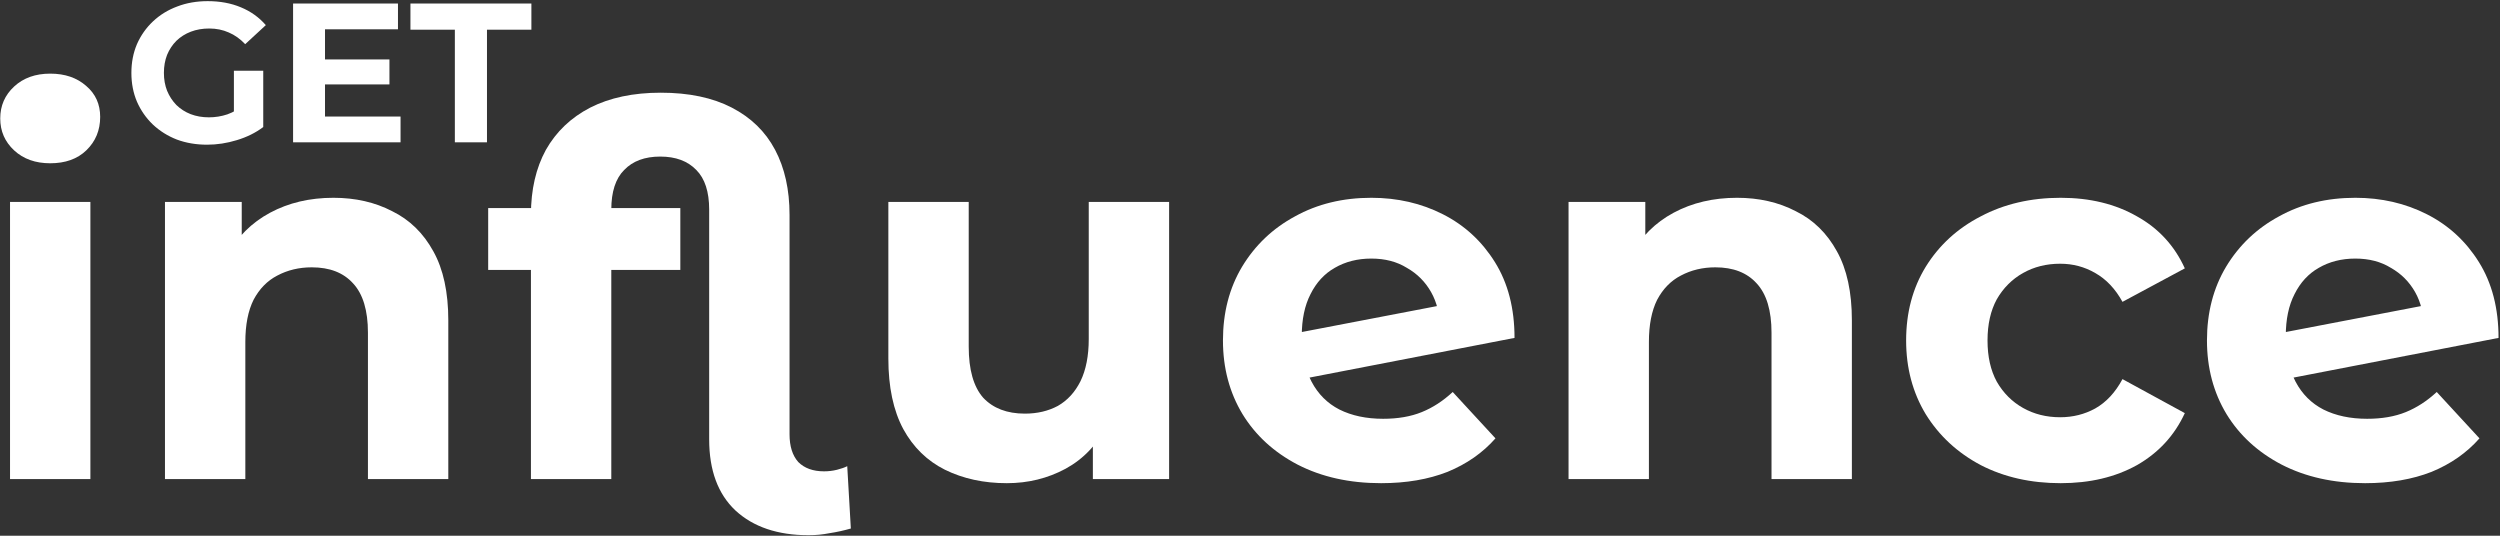 <svg xmlns="http://www.w3.org/2000/svg" width="1078" height="231" viewBox="0 0 1078 231" fill="none">
    <rect x="0" y="0" width="1078" height="231" fill="#333333" stroke="none"/>
    <path d="M4.324 206.57V87.063H38.976V206.57H4.324ZM21.65 70.403C15.282 70.403 10.099 68.552 6.101 64.85C2.102 61.148 0.103 56.557 0.103 51.078C0.103 45.598 2.102 41.008 6.101 37.305C10.099 33.603 15.282 31.752 21.65 31.752C28.017 31.752 33.201 33.529 37.199 37.083C41.197 40.489 43.197 44.932 43.197 50.411C43.197 56.187 41.197 60.999 37.199 64.85C33.349 68.552 28.166 70.403 21.65 70.403Z" fill="white"/>
    <path d="M143.773 85.286C153.251 85.286 161.692 87.211 169.096 91.061C176.649 94.763 182.572 100.539 186.867 108.387C191.161 116.088 193.309 126.01 193.309 138.153V206.57H158.656V143.484C158.656 133.859 156.509 126.75 152.214 122.16C148.068 117.569 142.144 115.274 134.444 115.274C128.965 115.274 124.004 116.458 119.561 118.828C115.267 121.049 111.861 124.529 109.343 129.268C106.974 134.007 105.789 140.078 105.789 147.483V206.57H71.136V87.063H104.234V120.16L98.014 110.165C102.309 102.168 108.455 96.022 116.451 91.728C124.448 87.433 133.555 85.286 143.773 85.286Z" fill="white"/>
    <path d="M348.669 230.782C335.341 230.782 324.827 227.228 317.126 220.12C309.574 213.011 305.797 202.793 305.797 189.465V90.395C305.797 82.694 303.946 76.993 300.244 73.291C296.542 69.44 291.359 67.515 284.695 67.515C278.031 67.515 272.848 69.44 269.146 73.291C265.444 76.993 263.592 82.694 263.592 90.395V206.57H228.94V92.616C228.94 81.806 231.087 72.476 235.382 64.628C239.824 56.779 246.192 50.707 254.485 46.413C262.926 42.118 273.07 39.971 284.917 39.971C297.06 39.971 307.278 42.118 315.571 46.413C323.864 50.707 330.084 56.779 334.23 64.628C338.377 72.476 340.45 81.806 340.45 92.616V187.244C340.45 192.427 341.709 196.426 344.226 199.239C346.892 201.905 350.594 203.238 355.333 203.238C357.258 203.238 359.109 203.015 360.886 202.571C362.663 202.127 364.144 201.609 365.329 201.016L366.884 227.894C363.774 228.783 360.738 229.449 357.776 229.893C354.814 230.486 351.779 230.782 348.669 230.782ZM210.503 116.384V89.728H293.358V116.384H210.503Z" fill="white"/>
    <path d="M434.149 208.347C424.228 208.347 415.342 206.421 407.494 202.571C399.793 198.721 393.796 192.871 389.501 185.023C385.207 177.026 383.059 166.882 383.059 154.591V87.063H417.712V149.482C417.712 159.404 419.785 166.734 423.931 171.473C428.226 176.063 434.224 178.359 441.924 178.359C447.255 178.359 451.994 177.248 456.141 175.027C460.287 172.657 463.545 169.103 465.914 164.365C468.284 159.478 469.468 153.406 469.468 146.15V87.063H504.121V206.57H471.245V173.694L477.243 183.246C473.245 191.539 467.321 197.832 459.472 202.127C451.772 206.273 443.331 208.347 434.149 208.347Z" fill="white"/>
    <path d="M595.533 208.347C581.909 208.347 569.914 205.681 559.548 200.35C549.33 195.019 541.407 187.762 535.78 178.581C530.152 169.251 527.339 158.663 527.339 146.816C527.339 134.821 530.078 124.233 535.558 115.051C541.185 105.722 548.812 98.466 558.437 93.282C568.063 87.951 579.021 85.286 591.313 85.286C602.567 85.286 612.859 87.655 622.189 92.394C631.518 97.133 638.997 104.019 644.624 113.052C650.251 122.086 653.065 132.97 653.065 145.706L556.66 164.365L556.216 144.151L632.629 129.49L620.856 141.485C620.856 135.562 619.597 130.378 617.08 125.936C614.562 121.493 611.082 118.013 606.64 115.496C602.345 112.83 597.236 111.497 591.313 111.497C585.389 111.497 580.132 112.83 575.541 115.496C571.099 118.013 567.619 121.789 565.101 126.824C562.584 131.711 561.325 137.709 561.325 144.817C561.325 152.666 562.732 159.256 565.545 164.587C568.359 169.918 572.357 173.916 577.54 176.582C582.872 179.247 589.165 180.58 596.422 180.58C602.789 180.58 608.343 179.618 613.081 177.692C617.82 175.767 622.263 172.88 626.409 169.029L644.846 189.021C639.367 195.241 632.481 200.054 624.188 203.46C615.895 206.718 606.344 208.347 595.533 208.347Z" fill="white"/>
    <path d="M748.995 85.286C758.472 85.286 766.913 87.211 774.318 91.061C781.87 94.763 787.794 100.539 792.088 108.387C796.383 116.088 798.53 126.01 798.53 138.153V206.57H763.877V143.484C763.877 133.859 761.73 126.75 757.436 122.16C753.289 117.569 747.366 115.274 739.665 115.274C734.186 115.274 729.225 116.458 724.782 118.828C720.488 121.049 717.082 124.529 714.564 129.268C712.195 134.007 711.01 140.078 711.01 147.483V206.57H676.358V87.063H709.455V120.16L703.236 110.165C707.53 102.168 713.676 96.022 721.672 91.728C729.669 87.433 738.777 85.286 748.995 85.286Z" fill="white"/>
    <path d="M888.563 208.347C875.679 208.347 864.202 205.755 854.132 200.572C844.062 195.241 836.14 187.91 830.364 178.581C824.737 169.251 821.923 158.663 821.923 146.816C821.923 134.821 824.737 124.233 830.364 115.051C836.14 105.722 844.062 98.466 854.132 93.282C864.202 87.951 875.679 85.286 888.563 85.286C901.15 85.286 912.109 87.951 921.438 93.282C930.768 98.466 937.654 105.944 942.096 115.718L915.218 130.156C912.109 124.529 908.184 120.383 903.445 117.717C898.855 115.051 893.82 113.719 888.34 113.719C882.417 113.719 877.086 115.051 872.347 117.717C867.608 120.383 863.832 124.159 861.018 129.046C858.353 133.933 857.02 139.856 857.02 146.816C857.02 153.776 858.353 159.7 861.018 164.587C863.832 169.474 867.608 173.25 872.347 175.915C877.086 178.581 882.417 179.914 888.34 179.914C893.82 179.914 898.855 178.655 903.445 176.138C908.184 173.472 912.109 169.251 915.218 163.476L942.096 178.137C937.654 187.762 930.768 195.241 921.438 200.572C912.109 205.755 901.15 208.347 888.563 208.347Z" fill="white"/>
    <path d="M1019.84 208.347C1006.21 208.347 994.22 205.681 983.854 200.35C973.635 195.019 965.713 187.762 960.085 178.581C954.458 169.251 951.644 158.663 951.644 146.816C951.644 134.821 954.384 124.233 959.863 115.051C965.491 105.722 973.117 98.466 982.743 93.282C992.369 87.951 1003.33 85.286 1015.62 85.286C1026.87 85.286 1037.16 87.655 1046.49 92.394C1055.82 97.133 1063.3 104.019 1068.93 113.052C1074.56 122.086 1077.37 132.97 1077.37 145.706L980.966 164.365L980.522 144.151L1056.93 129.49L1045.16 141.485C1045.16 135.562 1043.9 130.378 1041.39 125.936C1038.87 121.493 1035.39 118.013 1030.95 115.496C1026.65 112.83 1021.54 111.497 1015.62 111.497C1009.69 111.497 1004.44 112.83 999.847 115.496C995.404 118.013 991.924 121.789 989.407 126.824C986.889 131.711 985.631 137.709 985.631 144.817C985.631 152.666 987.037 159.256 989.851 164.587C992.665 169.918 996.663 173.916 1001.85 176.582C1007.18 179.247 1013.47 180.58 1020.73 180.58C1027.1 180.58 1032.65 179.618 1037.39 177.692C1042.13 175.767 1046.57 172.88 1050.72 169.029L1069.15 189.021C1063.67 195.241 1056.79 200.054 1048.49 203.46C1040.2 206.718 1030.65 208.347 1019.84 208.347Z" fill="white"/>
    <path d="M89.316 62.392C84.585 62.392 80.225 61.651 76.235 60.169C72.302 58.63 68.853 56.465 65.889 53.672C62.983 50.879 60.703 47.601 59.05 43.84C57.454 40.078 56.656 35.945 56.656 31.442C56.656 26.94 57.454 22.807 59.05 19.046C60.703 15.284 63.011 12.006 65.975 9.213C68.939 6.421 72.416 4.283 76.406 2.801C80.395 1.262 84.784 0.493 89.572 0.493C94.873 0.493 99.632 1.376 103.85 3.143C108.125 4.91 111.716 7.475 114.623 10.838L105.731 19.046C103.565 16.766 101.2 15.084 98.635 14.001C96.07 12.861 93.277 12.291 90.256 12.291C87.349 12.291 84.699 12.747 82.305 13.659C79.911 14.571 77.831 15.882 76.064 17.592C74.354 19.302 73.014 21.326 72.045 23.662C71.133 25.999 70.677 28.593 70.677 31.442C70.677 34.235 71.133 36.8 72.045 39.137C73.014 41.474 74.354 43.526 76.064 45.293C77.831 47.003 79.882 48.314 82.219 49.226C84.613 50.138 87.235 50.594 90.085 50.594C92.821 50.594 95.471 50.166 98.036 49.311C100.658 48.399 103.194 46.889 105.645 44.78L113.511 54.783C110.262 57.234 106.472 59.115 102.14 60.426C97.865 61.737 93.59 62.392 89.316 62.392ZM100.858 52.988V30.502H113.511V54.783L100.858 52.988Z" fill="white"/>
    <path d="M139.116 25.629H167.928V36.401H139.116V25.629ZM140.142 50.252H172.716V61.366H126.377V1.519H171.605V12.633H140.142V50.252Z" fill="white"/>
    <path d="M196.133 61.366V12.804H176.982V1.519H229.135V12.804H209.984V61.366H196.133Z" fill="white"/>
</svg>